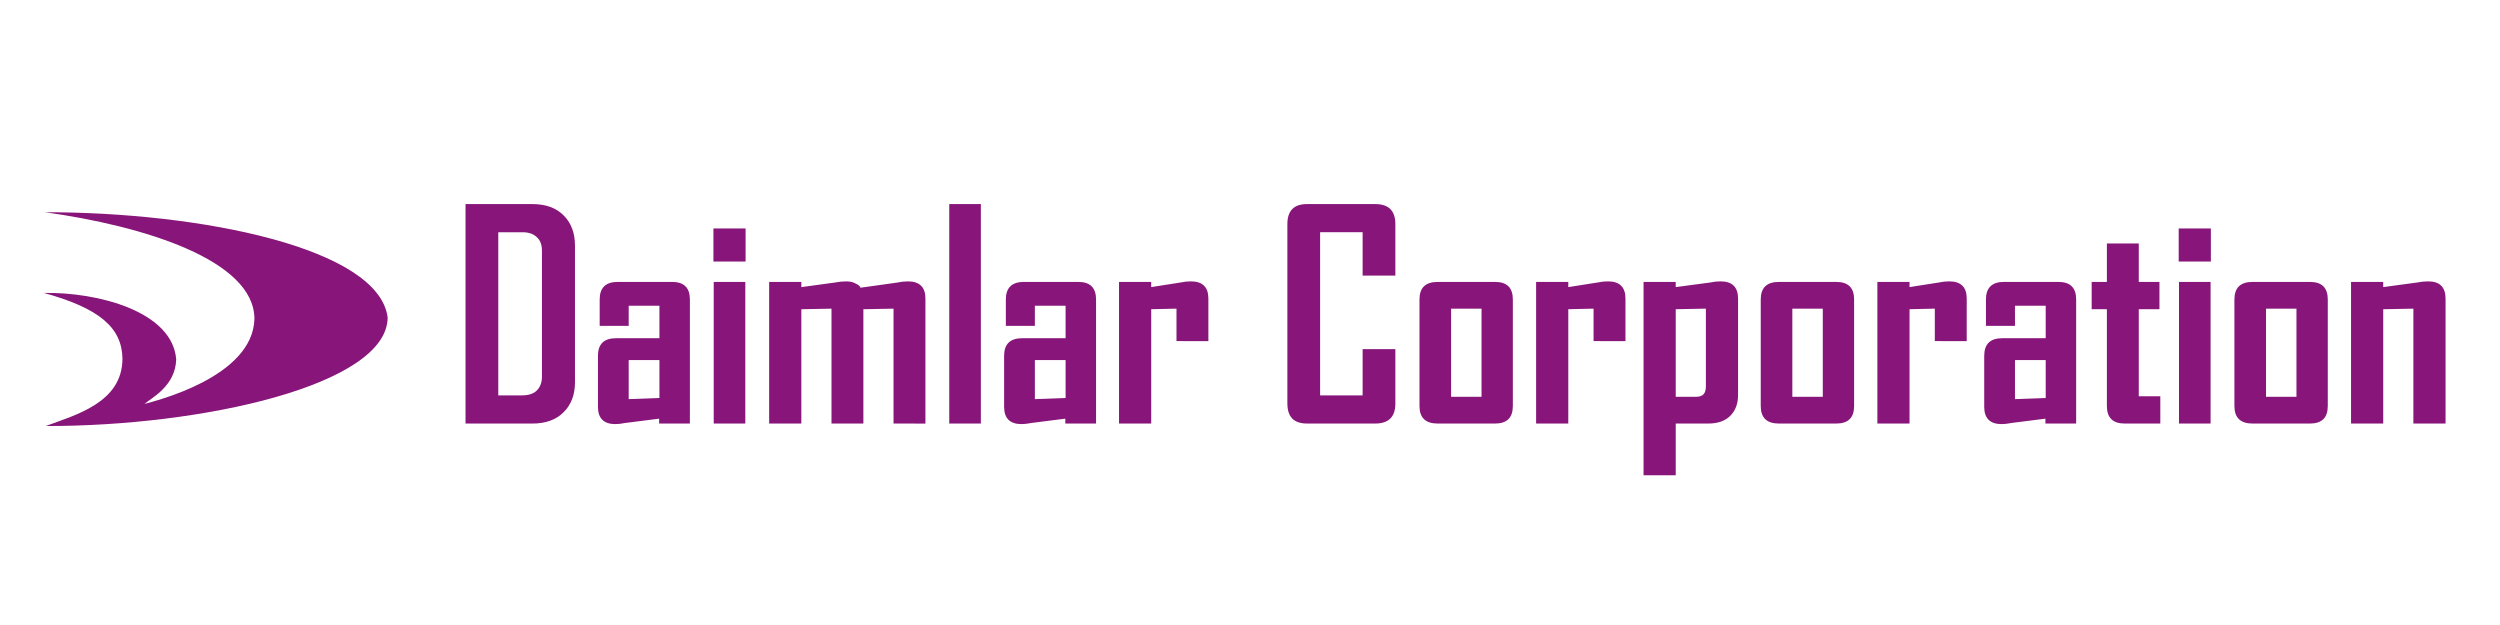 <?xml version="1.0" encoding="UTF-8" standalone="no"?>
<!-- Created with Inkscape (http://www.inkscape.org/) -->
<svg xmlns:inkscape="http://www.inkscape.org/namespaces/inkscape" xmlns:sodipodi="http://sodipodi.sourceforge.net/DTD/sodipodi-0.dtd" xmlns="http://www.w3.org/2000/svg" xmlns:svg="http://www.w3.org/2000/svg" width="1200" height="300" viewBox="0 0 317.5 79.375" version="1.1" id="svg2225" xml:space="preserve" inkscape:export-filename="Daimlar Logo.svg" inkscape:export-xdpi="96" inkscape:export-ydpi="96" inkscape:version="1.3.1 (91b66b0783, 2023-11-16)" sodipodi:docname="Daimlar Corporation rescale nojp.svg">
  <path style="fill:#87157a;fill-opacity:1;stroke-width:0.104" d="m 5.811,54.105 c 3.758,-1.404 9.724,-2.953 9.741,-8.553 -0.05,-3.958 -2.97,-6.419 -9.979,-8.349 6.808,-0.121 16.336,2.324 16.805,8.447 -0.112,3.397 -3.113,4.857 -4.036,5.654 C 19.486,50.968 32.147,47.965 32.313,40.475 32.27,33.046 18.314,28.698 5.694,26.952 25.614,26.943 48.125,31.524 49.232,40.328 49.172,48.924 25.635,54.142 5.811,54.105 Z" id="path2358" sodipodi:nodetypes="ccccccccc"></path>
  <defs id="defs2222"></defs>
  <g aria-label="Daimlar Corporation" id="text490" style="font-weight:bold;font-size:31.476px;font-family:'Noto Sans JP';-inkscape-font-specification:'Noto Sans JP Bold';fill:#87157a;stroke-width:4.292" transform="matrix(1.159,0,0,1.159,-46.72,-2.861)">
    <path d="m 103.315,44.346 q 0,2.077 -1.259,3.305 -1.228,1.228 -3.399,1.228 H 91.322 V 24.831 h 7.334 q 2.203,0 3.431,1.259 1.228,1.228 1.228,3.305 z m -3.62,-14.416 q 0,-0.976 -0.567,-1.479 -0.567,-0.535 -1.542,-0.535 h -2.675 v 17.878 h 2.581 q 1.102,0 1.637,-0.535 0.567,-0.567 0.567,-1.511 z" style="font-family:'Agency FB';-inkscape-font-specification:'Agency FB Bold'" id="path289"></path>
    <path d="m 112.537,48.879 v -0.535 l -3.714,0.472 q -0.346,0.063 -0.598,0.094 -0.22,0.031 -0.472,0.031 -1.92,0 -1.92,-1.889 v -5.603 q 0,-1.92 1.983,-1.92 h 4.753 v -3.557 h -3.368 v 2.203 h -3.179 v -2.896 q 0,-1.92 1.983,-1.92 h 5.949 q 1.952,0 1.952,1.92 v 13.598 z m 0.032,-6.956 h -3.368 v 4.281 l 3.368,-0.126 z" style="font-family:'Agency FB';-inkscape-font-specification:'Agency FB Bold'" id="path291"></path>
    <path d="m 118.486,31.126 v -3.62 h 3.525 v 3.62 z m 0.032,17.753 V 33.361 h 3.462 v 15.518 z" style="font-family:'Agency FB';-inkscape-font-specification:'Agency FB Bold'" id="path293"></path>
    <path d="m 138.222,48.879 v -12.59 l -3.305,0.063 v 12.528 h -3.494 v -12.59 l -3.305,0.063 v 12.528 h -3.525 v -15.518 h 3.525 v 0.567 l 3.683,-0.504 q 0.315,-0.063 0.63,-0.094 0.346,-0.031 0.598,-0.031 0.567,0 0.944,0.189 0.378,0.157 0.535,0.346 l 0.094,0.157 4.06,-0.567 q 0.283,-0.063 0.567,-0.094 0.315,-0.031 0.567,-0.031 1.92,0 1.92,1.889 v 13.692 z" style="font-family:'Agency FB';-inkscape-font-specification:'Agency FB Bold'" id="path295"></path>
    <path d="M 144.328,48.879 V 24.831 h 3.462 v 24.048 z" style="font-family:'Agency FB';-inkscape-font-specification:'Agency FB Bold'" id="path297"></path>
    <path d="m 157.044,48.879 v -0.535 l -3.714,0.472 q -0.346,0.063 -0.598,0.094 -0.22,0.031 -0.472,0.031 -1.92,0 -1.92,-1.889 v -5.603 q 0,-1.92 1.983,-1.92 h 4.753 v -3.557 h -3.368 v 2.203 h -3.179 v -2.896 q 0,-1.92 1.983,-1.92 h 5.949 q 1.952,0 1.952,1.92 v 13.598 z m 0.032,-6.956 h -3.368 v 4.281 l 3.368,-0.126 z" style="font-family:'Agency FB';-inkscape-font-specification:'Agency FB Bold'" id="path299"></path>
    <path d="m 169.226,39.845 v -3.557 l -2.77,0.063 v 12.528 h -3.525 V 33.361 h 3.525 v 0.567 l 3.211,-0.504 q 0.283,-0.063 0.567,-0.094 0.315,-0.031 0.567,-0.031 1.92,0 1.92,1.889 v 4.658 z" style="font-family:'Agency FB';-inkscape-font-specification:'Agency FB Bold'" id="path301"></path>
    <path d="m 193.211,46.675 q 0,2.203 -2.203,2.203 h -7.491 q -2.14,0 -2.14,-2.203 V 27.034 q 0,-2.203 2.14,-2.203 h 7.491 q 2.203,0 2.203,2.203 v 5.634 h -3.588 v -4.753 h -4.658 v 17.878 h 4.658 v -5.068 h 3.588 z" style="font-family:'Agency FB';-inkscape-font-specification:'Agency FB Bold'" id="path303"></path>
    <path d="m 206.084,46.959 q 0,1.92 -1.952,1.92 h -6.295 q -1.983,0 -1.983,-1.92 v -11.678 q 0,-1.92 1.983,-1.92 h 6.295 q 1.952,0 1.952,1.92 z m -3.431,-10.67 h -3.336 v 9.663 h 3.336 z" style="font-family:'Agency FB';-inkscape-font-specification:'Agency FB Bold'" id="path305"></path>
    <path d="m 214.929,39.845 v -3.557 l -2.77,0.063 v 12.528 h -3.525 V 33.361 h 3.525 v 0.567 l 3.211,-0.504 q 0.283,-0.063 0.567,-0.094 0.315,-0.031 0.567,-0.031 1.92,0 1.92,1.889 v 4.658 z" style="font-family:'Agency FB';-inkscape-font-specification:'Agency FB Bold'" id="path307"></path>
    <path d="m 230.762,45.762 q 0,1.416 -0.85,2.266 -0.85,0.85 -2.392,0.85 h -3.588 v 5.666 H 220.406 V 33.361 h 3.525 v 0.567 l 3.777,-0.504 q 0.283,-0.063 0.567,-0.094 0.315,-0.031 0.567,-0.031 1.92,0 1.92,1.889 v 10.576 z m -3.525,-9.474 -3.305,0.063 v 9.6 h 2.172 q 0.63,0 0.881,-0.283 0.252,-0.283 0.252,-0.881 z" style="font-family:'Agency FB';-inkscape-font-specification:'Agency FB Bold'" id="path309"></path>
    <path d="m 243.478,46.959 q 0,1.92 -1.952,1.92 h -6.295 q -1.983,0 -1.983,-1.92 v -11.678 q 0,-1.92 1.983,-1.92 h 6.295 q 1.952,0 1.952,1.92 z m -3.431,-10.67 h -3.336 v 9.663 h 3.336 z" style="font-family:'Agency FB';-inkscape-font-specification:'Agency FB Bold'" id="path311"></path>
    <path d="m 252.323,39.845 v -3.557 l -2.77,0.063 v 12.528 h -3.525 V 33.361 h 3.525 v 0.567 l 3.211,-0.504 q 0.283,-0.063 0.567,-0.094 0.315,-0.031 0.567,-0.031 1.92,0 1.92,1.889 v 4.658 z" style="font-family:'Agency FB';-inkscape-font-specification:'Agency FB Bold'" id="path313"></path>
    <path d="m 264.441,48.879 v -0.535 l -3.714,0.472 q -0.346,0.063 -0.598,0.094 -0.22,0.031 -0.472,0.031 -1.92,0 -1.92,-1.889 v -5.603 q 0,-1.92 1.983,-1.92 h 4.753 v -3.557 h -3.368 v 2.203 h -3.179 v -2.896 q 0,-1.92 1.983,-1.92 h 5.949 q 1.952,0 1.952,1.92 v 13.598 z m 0.032,-6.956 h -3.368 v 4.281 l 3.368,-0.126 z" style="font-family:'Agency FB';-inkscape-font-specification:'Agency FB Bold'" id="path315"></path>
    <path d="m 273.129,48.879 q -1.952,0 -1.952,-1.92 V 36.351 h -1.668 v -2.99 h 1.668 v -4.218 h 3.494 v 4.218 h 2.266 v 2.99 h -2.266 v 9.537 h 2.361 v 2.99 z" style="font-family:'Agency FB';-inkscape-font-specification:'Agency FB Bold'" id="path317"></path>
    <path d="m 279.046,31.126 v -3.62 h 3.525 v 3.62 z m 0.032,17.753 V 33.361 h 3.462 v 15.518 z" style="font-family:'Agency FB';-inkscape-font-specification:'Agency FB Bold'" id="path319"></path>
    <path d="m 295.382,46.959 q 0,1.92 -1.952,1.92 h -6.295 q -1.983,0 -1.983,-1.92 v -11.678 q 0,-1.92 1.983,-1.92 h 6.295 q 1.952,0 1.952,1.92 z m -3.431,-10.67 h -3.336 v 9.663 h 3.336 z" style="font-family:'Agency FB';-inkscape-font-specification:'Agency FB Bold'" id="path321"></path>
    <path d="m 304.762,48.879 v -12.59 l -3.305,0.063 v 12.528 h -3.525 V 33.361 h 3.525 v 0.567 l 3.714,-0.504 q 0.315,-0.063 0.63,-0.094 0.315,-0.031 0.567,-0.031 1.92,0 1.92,1.889 v 13.692 z" style="font-family:'Agency FB';-inkscape-font-specification:'Agency FB Bold'" id="path323"></path>
  </g>
</svg>
